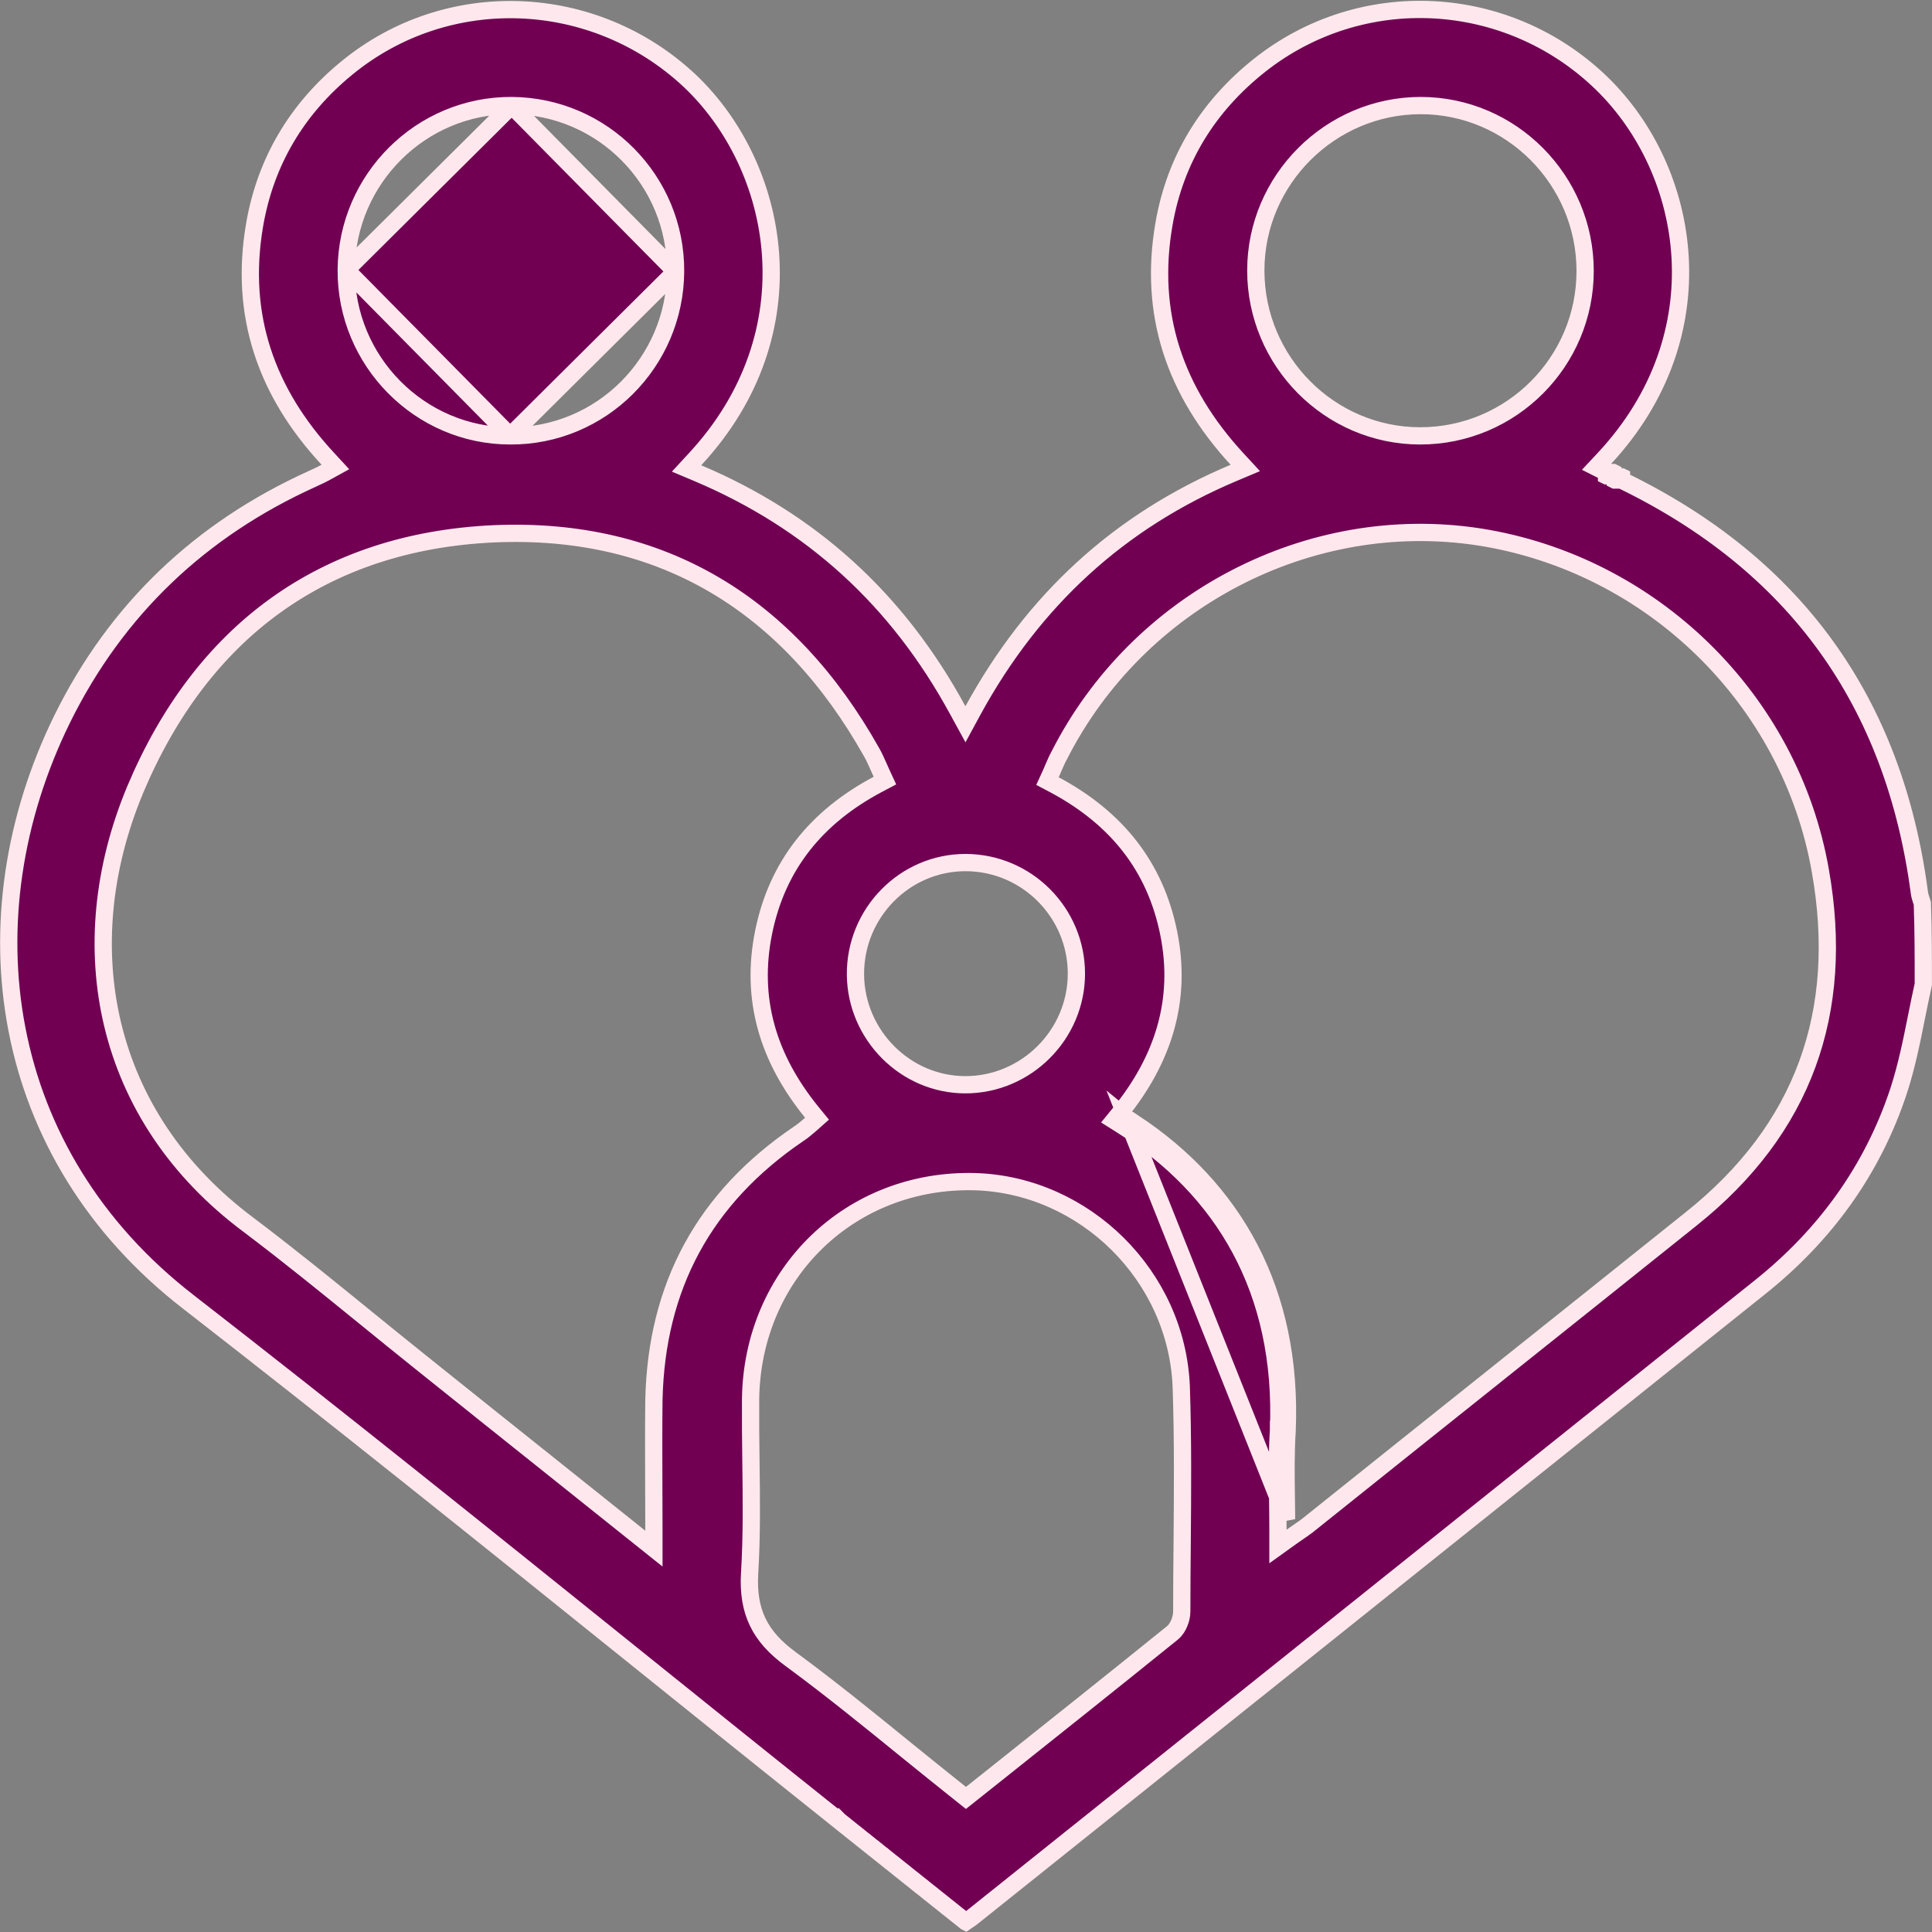<svg width="28" height="28" viewBox="0 0 28 28" fill="none" xmlns="http://www.w3.org/2000/svg">
<rect x="0" y="0" width="28" height="28" fill="#808080" stroke="none"/>
<g id="Frame" clip-path="url(#clip0_93_4415)">
<g id="Group">
<path id="Vector" d="M18.529 20.729C18.508 21.055 18.513 21.379 18.517 21.717C18.519 21.865 18.521 22.015 18.521 22.17V22.413L18.719 22.271C18.762 22.241 18.8 22.214 18.834 22.191C18.874 22.163 18.91 22.139 18.941 22.115L18.941 22.115L18.944 22.113C19.872 21.37 20.799 20.629 21.727 19.889L21.729 19.887C22.656 19.147 23.584 18.407 24.511 17.664C25.323 17.016 25.883 16.268 26.193 15.423C26.503 14.578 26.562 13.644 26.383 12.626C25.95 10.132 23.935 8.172 21.435 7.781L21.434 7.781C18.977 7.405 16.492 8.698 15.35 10.95C15.32 11.005 15.293 11.066 15.268 11.125C15.255 11.155 15.243 11.185 15.23 11.213L15.181 11.32L15.285 11.375C16.176 11.852 16.742 12.551 16.938 13.525C17.134 14.497 16.857 15.357 16.233 16.128L16.144 16.237L16.263 16.312C17.718 17.23 18.614 18.689 18.529 20.729ZM18.529 20.729C18.529 20.729 18.529 20.728 18.529 20.728L18.654 20.736M18.529 20.729C18.529 20.73 18.529 20.73 18.529 20.73L18.654 20.736M18.654 20.736C18.633 21.057 18.638 21.374 18.642 21.71C18.643 21.811 18.645 21.913 18.646 22.017L16.33 16.206L16.427 16.285C16.43 16.282 16.433 16.278 16.436 16.275C17.864 17.219 18.739 18.697 18.654 20.736ZM7.393 6.317C8.712 6.324 9.783 5.253 9.791 3.935M7.393 6.317C7.393 6.317 7.393 6.317 7.393 6.317L9.791 3.935M7.393 6.317C6.081 6.316 5.01 5.23 5.018 3.912M7.393 6.317L5.018 3.912M9.791 3.935C9.799 2.616 8.735 1.538 7.416 1.53M9.791 3.935L7.416 1.53M7.416 1.53C6.105 1.522 5.026 2.593 5.018 3.912M7.416 1.53L5.018 3.912M25.51 18.653L25.51 18.653C23.612 20.17 21.713 21.69 19.813 23.209L19.796 23.223C17.891 24.746 15.987 26.269 14.084 27.791C14.056 27.811 14.028 27.831 13.997 27.852L13.995 27.851L13.992 27.848L13.988 27.845L13.984 27.842L13.98 27.839L13.977 27.836L13.973 27.833L13.969 27.83L13.966 27.827L13.962 27.824L13.958 27.821L13.954 27.818L13.951 27.815L13.947 27.812L13.943 27.809L13.939 27.806L13.936 27.803L13.932 27.8L13.928 27.797L13.925 27.794L13.921 27.791L13.917 27.788L13.913 27.785L13.91 27.782L13.906 27.779L13.902 27.776L13.898 27.773L13.895 27.77L13.891 27.767L13.887 27.765L13.883 27.762L13.88 27.759L13.876 27.756L13.872 27.753L13.869 27.75L13.865 27.747L13.861 27.744L13.857 27.741L13.854 27.738L13.85 27.735L13.846 27.732L13.842 27.729L13.839 27.726L13.835 27.723L13.831 27.72L13.828 27.717L13.824 27.714L13.82 27.711L13.816 27.708L13.813 27.705L13.809 27.702L13.805 27.699L13.802 27.696L13.798 27.693L13.794 27.69L13.79 27.687L13.787 27.684L13.783 27.681L13.779 27.678L13.775 27.675L13.772 27.672L13.768 27.669L13.764 27.666L13.761 27.663L13.757 27.66L13.753 27.657L13.749 27.654L13.746 27.651L13.742 27.648L13.738 27.646L13.735 27.643L13.731 27.64L13.727 27.637L13.723 27.634L13.72 27.631L13.716 27.628L13.712 27.625L13.708 27.622L13.705 27.619L13.701 27.616L13.697 27.613L13.694 27.61L13.69 27.607L13.686 27.604L13.682 27.601L13.679 27.598L13.675 27.595L13.671 27.592L13.668 27.589L13.664 27.586L13.66 27.583L13.656 27.58L13.653 27.577L13.649 27.574L13.645 27.571L13.641 27.568L13.638 27.565L13.634 27.562L13.63 27.559L13.627 27.556L13.623 27.553L13.619 27.55L13.615 27.547L13.612 27.544L13.608 27.541L13.604 27.539L13.6 27.536L13.597 27.533L13.593 27.53L13.589 27.527L13.585 27.524L13.582 27.521L13.578 27.518L13.574 27.515L13.571 27.512L13.567 27.509L13.563 27.506L13.559 27.503L13.556 27.5L13.552 27.497L13.548 27.494L13.544 27.491L13.541 27.488L13.537 27.485L13.533 27.482L13.53 27.479L13.526 27.476L13.522 27.473L13.518 27.47L13.515 27.467L13.511 27.464L13.507 27.461L13.504 27.458L13.5 27.455L13.496 27.452L13.492 27.449L13.489 27.446L13.485 27.443L13.481 27.441L13.477 27.438L13.474 27.434L13.47 27.431L13.466 27.429L13.463 27.426L13.459 27.423L13.455 27.42L13.451 27.417L13.448 27.414L13.444 27.411L13.44 27.408L13.437 27.405L13.433 27.402L13.429 27.399L13.425 27.396L13.422 27.393L13.418 27.39L13.414 27.387L13.411 27.384L13.407 27.381L13.403 27.378L13.399 27.375L13.396 27.372L13.392 27.369L13.388 27.366L13.384 27.363L13.381 27.36L13.377 27.357L13.373 27.354L13.37 27.351L13.366 27.348L13.362 27.345L13.358 27.342L13.355 27.339L13.351 27.336L13.347 27.333L13.343 27.331L13.34 27.328L13.336 27.325L13.332 27.322L13.329 27.319L13.325 27.316L13.321 27.313L13.317 27.31L13.314 27.307L13.31 27.304L13.306 27.301L13.302 27.298L13.299 27.295L13.295 27.292L13.291 27.289L13.287 27.286L13.284 27.283L13.28 27.28L13.276 27.277L13.273 27.274L13.269 27.271L13.265 27.268L13.261 27.265L13.258 27.262L13.254 27.259L13.25 27.256L13.247 27.253L13.243 27.25L13.239 27.247L13.235 27.244L13.232 27.241L13.228 27.238L13.224 27.235L13.22 27.232L13.217 27.229L13.213 27.226L13.209 27.223L13.206 27.221L13.202 27.218L13.198 27.215L13.194 27.212L13.191 27.209L13.187 27.206L13.183 27.203L13.18 27.2L13.176 27.197L13.172 27.194L13.168 27.191L13.165 27.188L13.161 27.185L13.157 27.182L13.153 27.179L13.15 27.176L13.146 27.173L13.142 27.17L13.139 27.167L13.135 27.164L13.131 27.161L13.127 27.158L13.124 27.155L13.12 27.152L13.116 27.149L13.113 27.146L13.109 27.143L13.105 27.14L13.101 27.137L13.098 27.134L13.094 27.131L13.09 27.128L13.086 27.125L13.083 27.122L13.079 27.119L13.075 27.116L13.072 27.113L13.068 27.11L13.064 27.108L13.06 27.105L13.057 27.102L13.053 27.099L13.049 27.096L13.045 27.093L13.042 27.09L13.038 27.087L13.034 27.084L13.03 27.081L13.027 27.078L13.023 27.075L13.019 27.072L13.016 27.069L13.012 27.066L13.008 27.063L13.005 27.06L13.001 27.057L12.997 27.054L12.993 27.051L12.99 27.048L12.986 27.045L12.982 27.042L12.978 27.039L12.975 27.036L12.971 27.033L12.967 27.03L12.963 27.027L12.96 27.024L12.956 27.021L12.952 27.018L12.949 27.015L12.945 27.012L12.941 27.009L12.937 27.006L12.934 27.003L12.93 27L12.926 26.997L12.922 26.994L12.919 26.992L12.915 26.989L12.911 26.986L12.908 26.983L12.904 26.98L12.9 26.977L12.896 26.974L12.893 26.971L12.889 26.968L12.885 26.965L12.882 26.962L12.878 26.959L12.874 26.956L12.87 26.953L12.867 26.95L12.863 26.947L12.859 26.944L12.855 26.941L12.852 26.938L12.848 26.935L12.844 26.932L12.841 26.929L12.837 26.926L12.833 26.923L12.829 26.92L12.826 26.917L12.822 26.914L12.818 26.911L12.815 26.908L12.811 26.905L12.807 26.902L12.803 26.899L12.8 26.896L12.796 26.893L12.792 26.89L12.788 26.887L12.785 26.884L12.781 26.882L12.777 26.879L12.774 26.876L12.77 26.873L12.766 26.87L12.762 26.867L12.759 26.864L12.755 26.861L12.751 26.858L12.747 26.855L12.744 26.852L12.74 26.849L12.736 26.846L12.732 26.843L12.729 26.84L12.725 26.837L12.721 26.834L12.718 26.831L12.714 26.828L12.71 26.825L12.707 26.822L12.703 26.819L12.699 26.816L12.695 26.813L12.692 26.81L12.688 26.807L12.684 26.804L12.68 26.801L12.677 26.798L12.673 26.795L12.669 26.792L12.665 26.789L12.662 26.786L12.658 26.784L12.654 26.78L12.651 26.777L12.647 26.775L12.643 26.772L12.639 26.769L12.636 26.766L12.632 26.763L12.628 26.76L12.624 26.757L12.621 26.754L12.617 26.751L12.613 26.748L12.61 26.745L12.606 26.742L12.602 26.739L12.598 26.736L12.595 26.733L12.591 26.73L12.587 26.727L12.584 26.724L12.58 26.721L12.576 26.718L12.572 26.715L12.569 26.712L12.565 26.709L12.561 26.706L12.557 26.703L12.554 26.7L12.55 26.697L12.546 26.694L12.543 26.691L12.539 26.688L12.535 26.685L12.531 26.682L12.528 26.679L12.524 26.677L12.52 26.674L12.517 26.671L12.513 26.668L12.509 26.665L12.505 26.662L12.502 26.659L12.498 26.656L12.494 26.653L12.49 26.65L12.487 26.647L12.483 26.644L12.479 26.641L12.476 26.638L12.472 26.635L12.468 26.632L12.464 26.629L12.461 26.626L12.457 26.623L12.453 26.62L12.45 26.617L12.446 26.614L12.442 26.611L12.438 26.608L12.435 26.605L12.431 26.602L12.427 26.599L12.423 26.596L12.42 26.593L12.416 26.59L12.412 26.587L12.409 26.584L12.405 26.581L12.401 26.578L12.397 26.575L12.394 26.572L12.39 26.569L12.386 26.567L12.382 26.564L12.379 26.561L12.375 26.558L12.371 26.555L12.367 26.552L12.364 26.549L12.36 26.546L12.356 26.543L12.353 26.54L12.349 26.537L12.345 26.534L12.341 26.531L12.338 26.528L12.334 26.525L12.33 26.522L12.326 26.519L12.323 26.516L12.319 26.513L12.315 26.51L12.312 26.507L12.308 26.504L12.304 26.501L12.3 26.498L12.297 26.495L12.293 26.492L12.289 26.489L12.286 26.486L12.282 26.483L12.278 26.48L12.274 26.477L12.271 26.474L12.267 26.471L12.263 26.468L12.259 26.465L12.256 26.462L12.252 26.459L12.248 26.456L12.245 26.453L12.241 26.451L12.237 26.448L12.233 26.445L12.23 26.442L12.226 26.439L12.222 26.436L12.219 26.433L12.215 26.43L12.211 26.427L12.207 26.424L12.204 26.421L12.2 26.418L12.196 26.415L12.192 26.412L12.189 26.409L12.185 26.406L12.181 26.403L12.178 26.4L12.174 26.397L12.17 26.394L12.166 26.391L12.163 26.388L12.085 26.486L12.163 26.388C11.157 25.586 10.154 24.779 9.151 23.972C7.022 22.26 4.892 20.547 2.735 18.872L2.735 18.872C-0.047 16.722 -0.509 13.296 0.9 10.423C1.684 8.832 2.904 7.676 4.515 6.945L4.515 6.945L4.52 6.943C4.54 6.933 4.559 6.924 4.581 6.914C4.589 6.91 4.597 6.907 4.606 6.903C4.64 6.887 4.677 6.869 4.721 6.845L4.861 6.768L4.753 6.651C3.855 5.684 3.469 4.567 3.688 3.271L3.688 3.271C3.844 2.346 4.302 1.579 5.025 0.987L5.025 0.987C6.488 -0.215 8.61 -0.124 9.99 1.165C11.305 2.404 11.787 4.811 10.071 6.658L9.95 6.789L10.114 6.858C11.754 7.553 13.004 8.68 13.882 10.296L13.992 10.497L14.101 10.296C14.973 8.702 16.215 7.553 17.884 6.851L18.048 6.782L17.927 6.651C17.023 5.669 16.643 4.546 16.87 3.243C17.032 2.311 17.505 1.543 18.249 0.951C19.734 -0.23 21.848 -0.109 23.206 1.201C24.522 2.475 24.926 4.853 23.246 6.65L23.132 6.772L23.281 6.847L23.282 6.848L23.282 6.848L23.282 6.848L23.283 6.848L23.283 6.849L23.284 6.849L23.284 6.849L23.285 6.849L23.285 6.849L23.285 6.85L23.286 6.85L23.286 6.85L23.287 6.85L23.287 6.85L23.288 6.851L23.288 6.851L23.288 6.851L23.289 6.851L23.289 6.852L23.29 6.852L23.29 6.852L23.291 6.852L23.291 6.852L23.291 6.853L23.292 6.853L23.292 6.853L23.293 6.853L23.293 6.853L23.294 6.854L23.294 6.854L23.294 6.854L23.295 6.854L23.295 6.855L23.296 6.855L23.296 6.855L23.297 6.855L23.297 6.855L23.297 6.856L23.298 6.856L23.298 6.856L23.299 6.856L23.299 6.856L23.299 6.857L23.3 6.857L23.3 6.857L23.301 6.857L23.301 6.858L23.302 6.858L23.302 6.858L23.302 6.858L23.303 6.858L23.303 6.859L23.304 6.859L23.304 6.859L23.305 6.859L23.305 6.86L23.305 6.86L23.306 6.86L23.306 6.86L23.307 6.86L23.307 6.861L23.308 6.861L23.308 6.861L23.308 6.861L23.309 6.861L23.309 6.862L23.31 6.862L23.31 6.862L23.311 6.862L23.311 6.863L23.311 6.863L23.312 6.863L23.312 6.863L23.313 6.863L23.313 6.864L23.314 6.864L23.314 6.864L23.314 6.864L23.315 6.864L23.315 6.865L23.316 6.865L23.316 6.865L23.317 6.865L23.317 6.866L23.317 6.866L23.318 6.866L23.318 6.866L23.319 6.866L23.319 6.867L23.32 6.867L23.32 6.867L23.32 6.867L23.321 6.867L23.321 6.868L23.322 6.868L23.322 6.868L23.323 6.868L23.323 6.869L23.323 6.869L23.324 6.869L23.324 6.869L23.325 6.869L23.325 6.87L23.326 6.87L23.326 6.87L23.326 6.87L23.327 6.87L23.327 6.871L23.328 6.871L23.328 6.871L23.329 6.871L23.329 6.872L23.329 6.872L23.33 6.872L23.33 6.872L23.331 6.872L23.331 6.873L23.332 6.873L23.332 6.873L23.332 6.873L23.333 6.874L23.333 6.874L23.334 6.874L23.334 6.874L23.335 6.874L23.335 6.875L23.335 6.875L23.336 6.875L23.336 6.875L23.337 6.875L23.337 6.876L23.338 6.876L23.338 6.876L23.338 6.876L23.339 6.877L23.339 6.877L23.34 6.877L23.34 6.877L23.341 6.877L23.341 6.878L23.341 6.878L23.342 6.878L23.342 6.878L23.343 6.878L23.343 6.879L23.344 6.879L23.344 6.879L23.345 6.879L23.345 6.88L23.345 6.88L23.346 6.88L23.346 6.88L23.347 6.88L23.347 6.881L23.348 6.881L23.348 6.881L23.348 6.881L23.349 6.881L23.349 6.882L23.35 6.882L23.35 6.882L23.351 6.882L23.351 6.883L23.351 6.883L23.352 6.883L23.352 6.883L23.353 6.883L23.353 6.884L23.354 6.884L23.354 6.884L23.354 6.884L23.355 6.885L23.355 6.885L23.356 6.885L23.356 6.885L23.357 6.885L23.357 6.886L23.357 6.886L23.358 6.886L23.358 6.886L23.359 6.886L23.359 6.887L23.359 6.887L23.36 6.887L23.36 6.887L23.361 6.888L23.361 6.888L23.362 6.888L23.362 6.888L23.362 6.888L23.363 6.889L23.363 6.889L23.364 6.889L23.364 6.889L23.365 6.889L23.365 6.89L23.365 6.89L23.366 6.89L23.366 6.89L23.367 6.891L23.367 6.891L23.368 6.891L23.368 6.891L23.368 6.891L23.369 6.892L23.369 6.892L23.37 6.892L23.37 6.892L23.371 6.892L23.371 6.893L23.371 6.893L23.372 6.893L23.372 6.893L23.373 6.894L23.373 6.894L23.374 6.894L23.374 6.894L23.374 6.894L23.375 6.895L23.375 6.895L23.376 6.895L23.376 6.895L23.377 6.895L23.377 6.896L23.377 6.896L23.378 6.896L23.378 6.896L23.379 6.897L23.379 6.897L23.38 6.897L23.38 6.897L23.38 6.897L23.381 6.898L23.381 6.898L23.382 6.898L23.382 6.898L23.383 6.899L23.383 6.899L23.383 6.899L23.384 6.899L23.384 6.899L23.385 6.9L23.385 6.9L23.386 6.9L23.386 6.9L23.386 6.9L23.387 6.901L23.387 6.901L23.388 6.901L23.388 6.901L23.389 6.902L23.389 6.902L23.389 6.902L23.39 6.902L23.39 6.902L23.391 6.903L23.391 6.903L23.392 6.903L23.392 6.903L23.392 6.903L23.393 6.904L23.393 6.904L23.394 6.904L23.394 6.904L23.395 6.905L23.395 6.905L23.395 6.905L23.396 6.905L23.396 6.905L23.397 6.906L23.397 6.906L23.398 6.906L23.398 6.906L23.398 6.906L23.399 6.907L23.399 6.907L23.4 6.907L23.4 6.907L23.401 6.908L23.401 6.908L23.401 6.908L23.402 6.908L23.402 6.908L23.403 6.909L23.403 6.909L23.404 6.909L23.404 6.909L23.404 6.909L23.405 6.91L23.405 6.91L23.406 6.91L23.406 6.91L23.407 6.911L23.407 6.911L23.407 6.911L23.408 6.911L23.408 6.911L23.409 6.912L23.409 6.912L23.41 6.912L23.41 6.912L23.41 6.913L23.411 6.913L23.411 6.913L23.412 6.913L23.412 6.913L23.413 6.914L23.413 6.914L23.413 6.914L23.414 6.914L23.414 6.914L23.415 6.915L23.415 6.915L23.416 6.915L23.416 6.915L23.416 6.916L23.417 6.916L23.417 6.916L23.418 6.916L23.418 6.916L23.419 6.917L23.419 6.917L23.419 6.917L23.42 6.917L23.42 6.917L23.421 6.918L23.421 6.918L23.422 6.918L23.422 6.918L23.422 6.919L23.423 6.919L23.423 6.919L23.424 6.919L23.424 6.919L23.424 6.92L23.425 6.92L23.425 6.92L23.426 6.92L23.426 6.92L23.427 6.921L23.427 6.921L23.427 6.921L23.428 6.921L23.428 6.922L23.429 6.922L23.429 6.922L23.43 6.922L23.43 6.922L23.43 6.923L23.431 6.923L23.431 6.923L23.432 6.923L23.432 6.923L23.433 6.924L23.433 6.924L23.433 6.924L23.434 6.924L23.434 6.925L23.435 6.925L23.435 6.925L23.436 6.925L23.436 6.925L23.436 6.926L23.437 6.926L23.437 6.926L23.438 6.926L23.438 6.927L23.439 6.927L23.439 6.927L23.439 6.927L23.44 6.927L23.44 6.928L23.441 6.928L23.441 6.928L23.442 6.928L23.442 6.928L23.442 6.929L23.443 6.929L23.443 6.929L23.444 6.929L23.444 6.93L23.445 6.93L23.445 6.93L23.445 6.93L23.446 6.93L23.446 6.931L23.447 6.931L23.447 6.931L23.448 6.931L23.448 6.931L23.448 6.932L23.449 6.932L23.449 6.932L23.45 6.932L23.45 6.933L23.451 6.933L23.451 6.933L23.451 6.933L23.452 6.933L23.452 6.934L23.453 6.934L23.453 6.934L23.454 6.934L23.454 6.934L23.454 6.935L23.455 6.935L23.455 6.935L23.456 6.935L23.456 6.936L23.457 6.936L23.457 6.936L23.457 6.936L23.458 6.936L23.458 6.937L23.459 6.937L23.459 6.937L23.46 6.937L23.46 6.938L23.46 6.938L23.461 6.938L23.461 6.938L23.462 6.938L23.462 6.939L23.463 6.939L23.463 6.939L23.463 6.939L23.464 6.939L23.464 6.94L23.465 6.94L23.465 6.94L23.466 6.94L23.466 6.941L23.466 6.941L23.467 6.941L23.467 6.941L23.468 6.941L23.468 6.942L23.469 6.942L23.469 6.942L23.47 6.942L23.47 6.942L23.47 6.943L23.471 6.943L23.471 6.943L23.472 6.943L23.472 6.944L23.473 6.944L23.473 6.944L23.473 6.944L23.474 6.944L23.474 6.945L23.475 6.945L23.475 6.945L23.476 6.945L23.476 6.945L23.476 6.946L23.477 6.946L23.477 6.946L23.478 6.946L23.478 6.947L23.479 6.947L23.479 6.947L23.479 6.947L23.48 6.947L23.48 6.948L23.481 6.948L23.481 6.948L23.482 6.948L23.482 6.948L23.482 6.949L23.483 6.949L23.483 6.949L23.484 6.949L23.484 6.95L23.485 6.95L23.485 6.95L23.485 6.95L23.486 6.95L23.486 6.951L23.487 6.951L23.487 6.951L23.488 6.951L23.488 6.952L23.488 6.952L23.489 6.952L23.489 6.952L23.49 6.952L23.49 6.953L23.491 6.953L23.491 6.953L23.491 6.953L23.492 6.953L23.492 6.954L23.493 6.954L23.493 6.954L23.494 6.954L23.494 6.955L23.494 6.955L23.495 6.955L23.495 6.955L23.496 6.955L23.496 6.956L23.497 6.956L23.497 6.956L23.497 6.956L23.498 6.956L23.498 6.957L23.499 6.957L23.499 6.957L23.5 6.957L23.5 6.958L23.5 6.958L23.502 6.959C26.014 8.176 27.45 10.162 27.817 12.936L27.817 12.937C27.822 12.974 27.832 13.007 27.841 13.035C27.844 13.046 27.848 13.056 27.851 13.065C27.854 13.076 27.857 13.085 27.86 13.094C27.874 13.479 27.874 13.871 27.874 14.266C27.839 14.424 27.807 14.581 27.776 14.736C27.703 15.102 27.63 15.461 27.515 15.814C27.136 16.959 26.45 17.902 25.51 18.653ZM9.274 22.282L9.477 22.444V22.184C9.477 21.953 9.476 21.729 9.475 21.511C9.474 21.091 9.472 20.69 9.477 20.289C9.513 18.64 10.208 17.361 11.569 16.436C11.636 16.393 11.693 16.343 11.751 16.293L11.841 16.213L11.765 16.12C11.128 15.336 10.871 14.477 11.067 13.511L11.067 13.511C11.264 12.537 11.836 11.838 12.721 11.368L12.825 11.313L12.775 11.205C12.762 11.176 12.748 11.146 12.735 11.115C12.703 11.043 12.67 10.968 12.632 10.902C11.435 8.77 9.603 7.631 7.162 7.736L7.161 7.736C5.927 7.792 4.866 8.146 3.991 8.776C3.118 9.405 2.438 10.306 1.959 11.445L1.959 11.445C1.019 13.697 1.481 16.172 3.607 17.755C4.182 18.189 4.736 18.639 5.289 19.089C5.55 19.301 5.811 19.513 6.073 19.723C6.743 20.261 7.417 20.798 8.104 21.347C8.489 21.655 8.878 21.965 9.274 22.282ZM13.921 25.995L13.999 26.057L14.077 25.995C14.179 25.914 14.282 25.832 14.384 25.751C15.259 25.054 16.129 24.362 16.993 23.664L16.993 23.664L16.996 23.661C17.042 23.622 17.074 23.567 17.093 23.518C17.114 23.467 17.127 23.409 17.127 23.353C17.127 23.023 17.13 22.692 17.133 22.36C17.139 21.61 17.145 20.858 17.12 20.107L17.12 20.106C17.059 18.489 15.72 17.179 14.142 17.126L14.142 17.126C12.332 17.072 10.901 18.452 10.878 20.278L10.878 20.279C10.876 20.581 10.879 20.88 10.883 21.177C10.89 21.722 10.897 22.261 10.864 22.802L10.864 22.802C10.848 23.074 10.883 23.305 10.982 23.51C11.081 23.715 11.24 23.884 11.455 24.042L11.455 24.042C12.025 24.461 12.572 24.905 13.127 25.356C13.389 25.568 13.653 25.782 13.921 25.995ZM12.398 14.127V14.127C12.406 14.995 13.118 15.721 13.992 15.721C14.872 15.721 15.6 14.996 15.6 14.111C15.6 13.226 14.88 12.501 13.992 12.501C13.11 12.501 12.39 13.235 12.398 14.127ZM20.583 6.317C21.901 6.317 22.973 5.246 22.973 3.927C22.973 2.609 21.902 1.53 20.59 1.53C19.279 1.53 18.2 2.608 18.2 3.92C18.2 5.238 19.271 6.317 20.583 6.317Z" fill="#710053" stroke="#FFE8ED" stroke-width="0.25"/>
</g>
</g>
<defs>
<clipPath id="clip0_93_4415">
<rect width="28" height="28" fill="white"/>
</clipPath>
</defs>
</svg>
